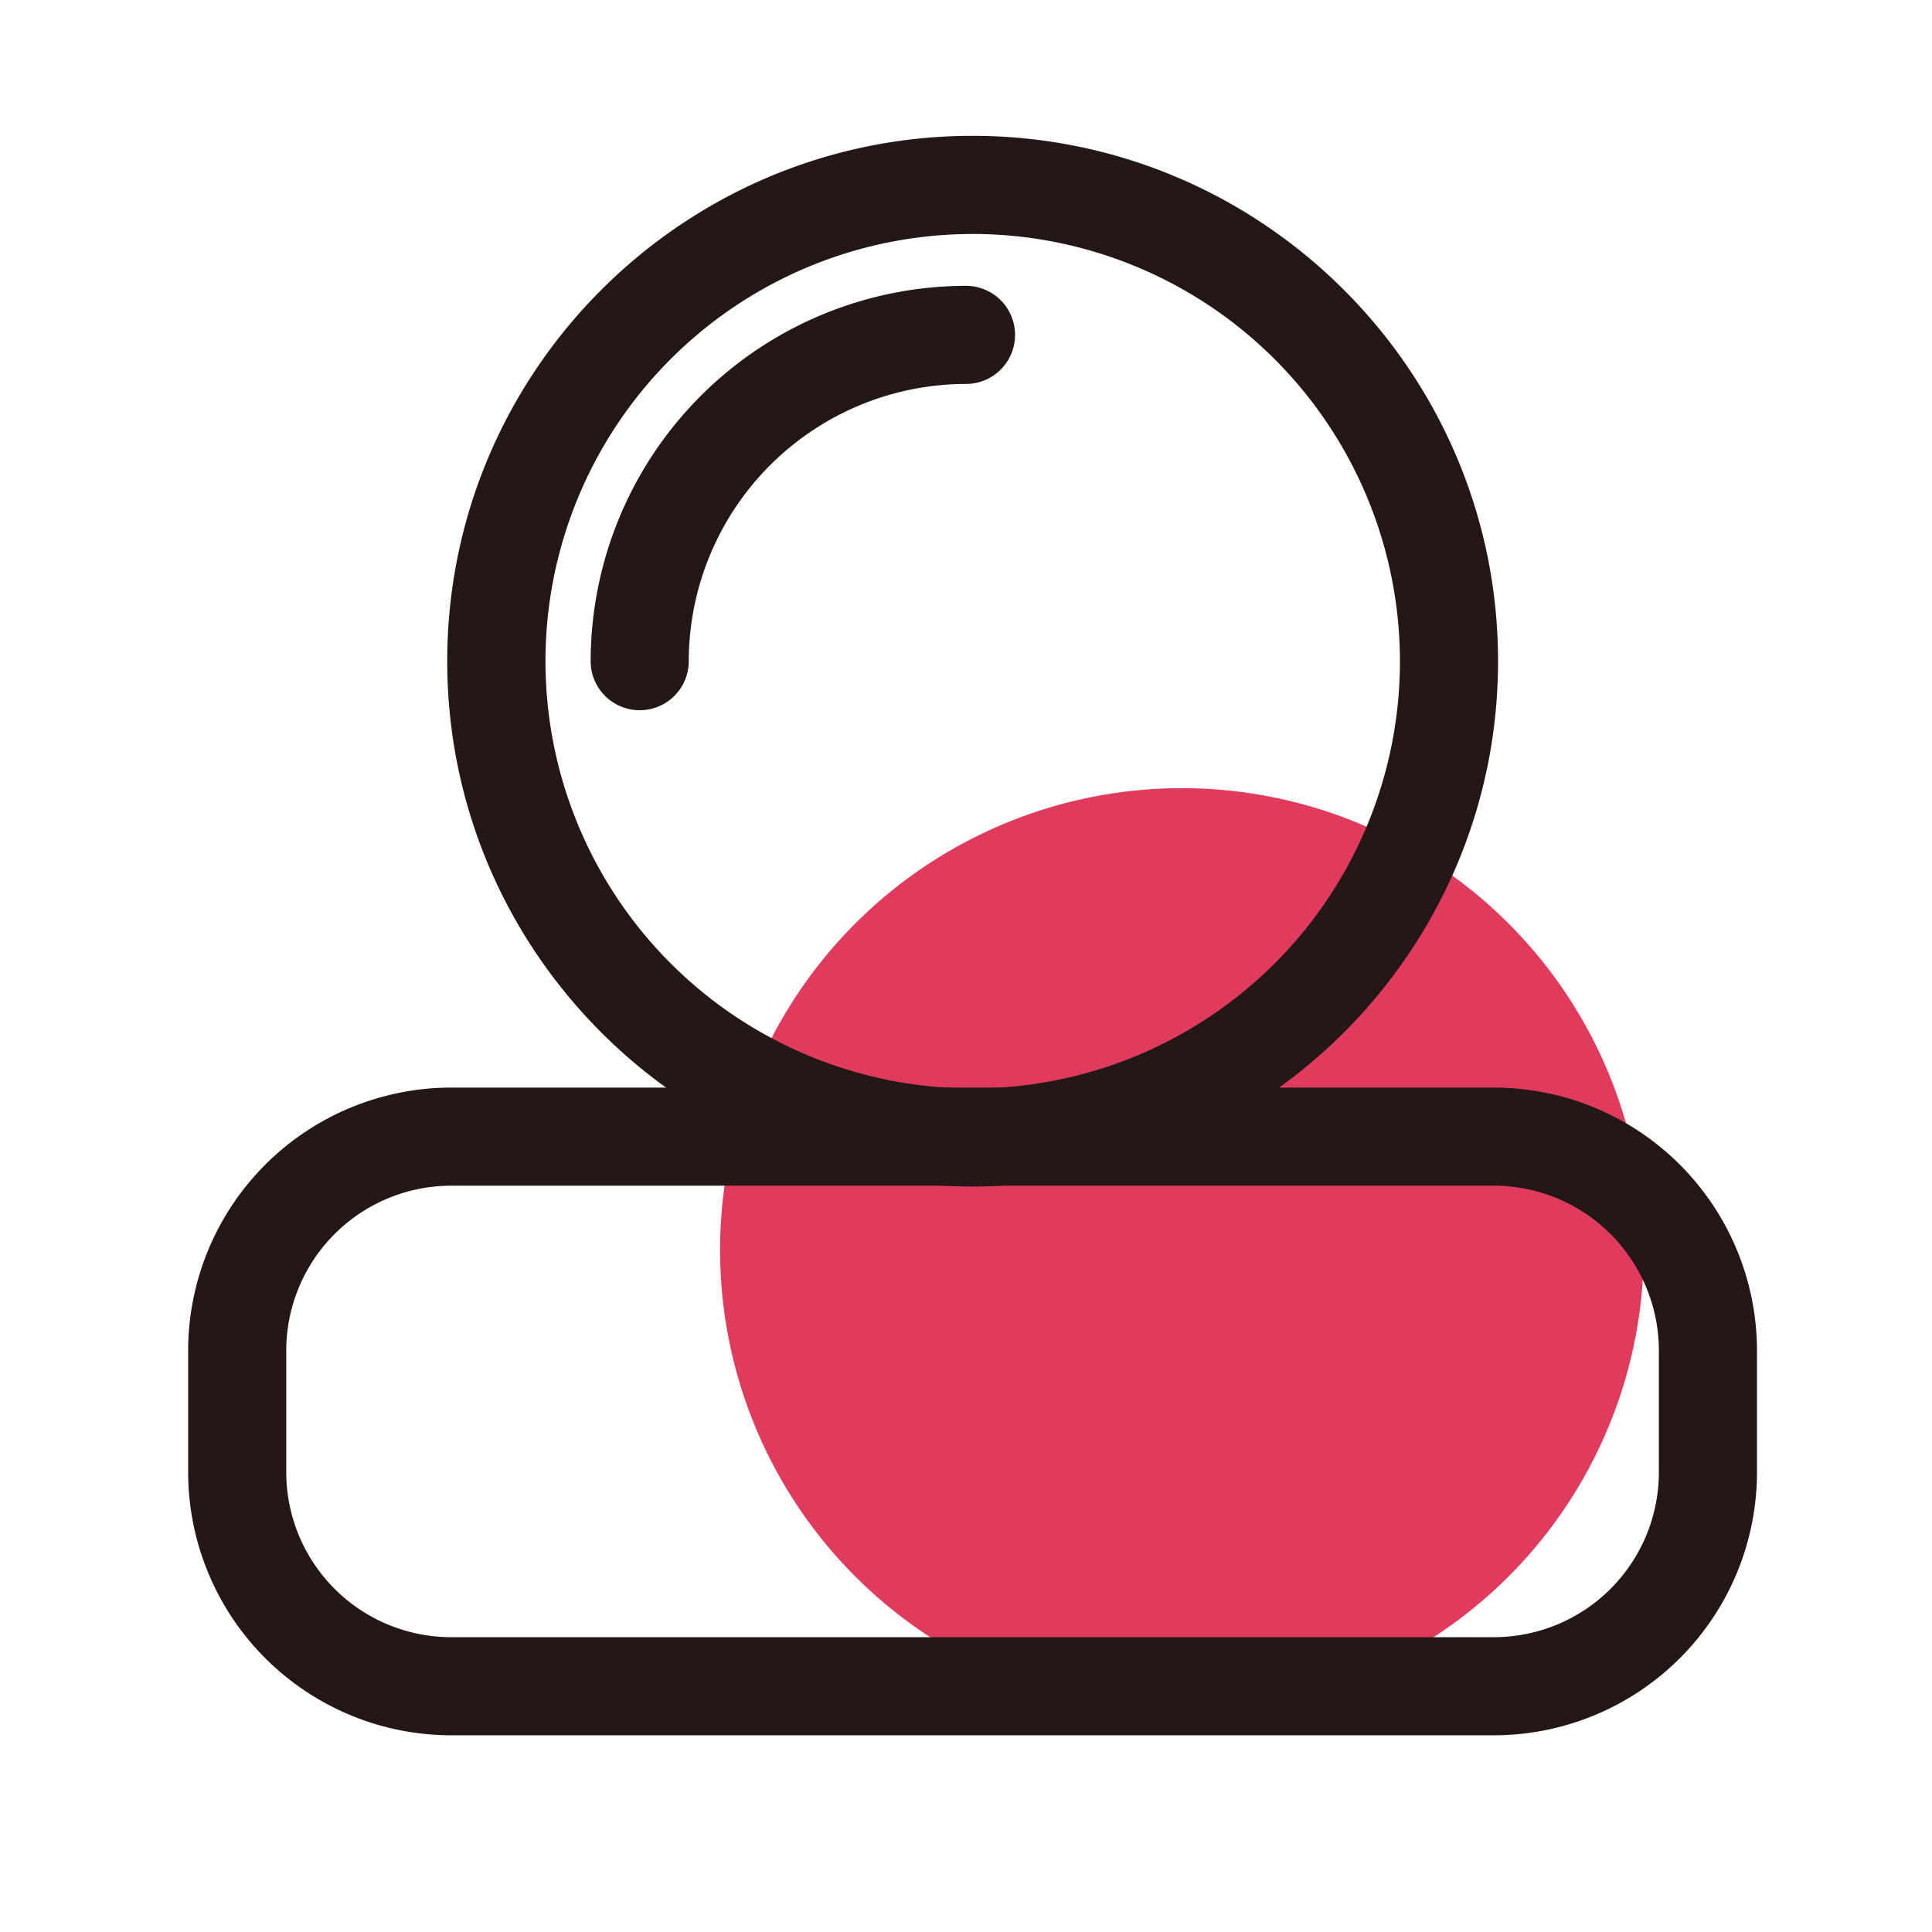 <?xml version="1.0" standalone="no"?><!DOCTYPE svg PUBLIC "-//W3C//DTD SVG 1.1//EN" "http://www.w3.org/Graphics/SVG/1.1/DTD/svg11.dtd"><svg t="1625141521003" class="icon" viewBox="0 0 1024 1024" version="1.1" xmlns="http://www.w3.org/2000/svg" p-id="2190" xmlns:xlink="http://www.w3.org/1999/xlink" width="200" height="200"><defs><style type="text/css"></style></defs><path d="M626.44 662.52m-244.78 0a244.78 244.78 0 1 0 489.56 0 244.78 244.78 0 1 0-489.56 0Z" fill="#E03B5D" p-id="2191"></path><path d="M791.86 919.74H239.1a139.54 139.54 0 0 1-139.38-139.4v-64.52a139.54 139.54 0 0 1 139.38-139.38h552.76a139.54 139.54 0 0 1 139.38 139.38v64.52a139.54 139.54 0 0 1-139.38 139.4zM239.1 628.44a87.48 87.48 0 0 0-87.38 87.38v64.52a87.48 87.48 0 0 0 87.38 87.4h552.76a87.48 87.48 0 0 0 87.38-87.4v-64.52a87.48 87.48 0 0 0-87.38-87.38z" fill="#231815" p-id="2192"></path><path d="M515.48 628.88c-153.48 0-278.44-124.88-278.44-278.44S362 72 515.48 72 794 196.92 794 350.44s-125 278.44-278.52 278.44z m0-504.86A226.44 226.44 0 1 0 742 350.44 226.68 226.68 0 0 0 515.48 124z" fill="#231815" p-id="2193"></path><path d="M339.06 376.44a26 26 0 0 1-26-26A199.18 199.18 0 0 1 512 151.5a26 26 0 0 1 0 52 147.12 147.12 0 0 0-146.94 146.94 26 26 0 0 1-26 26z" fill="#231815" p-id="2194"></path></svg>